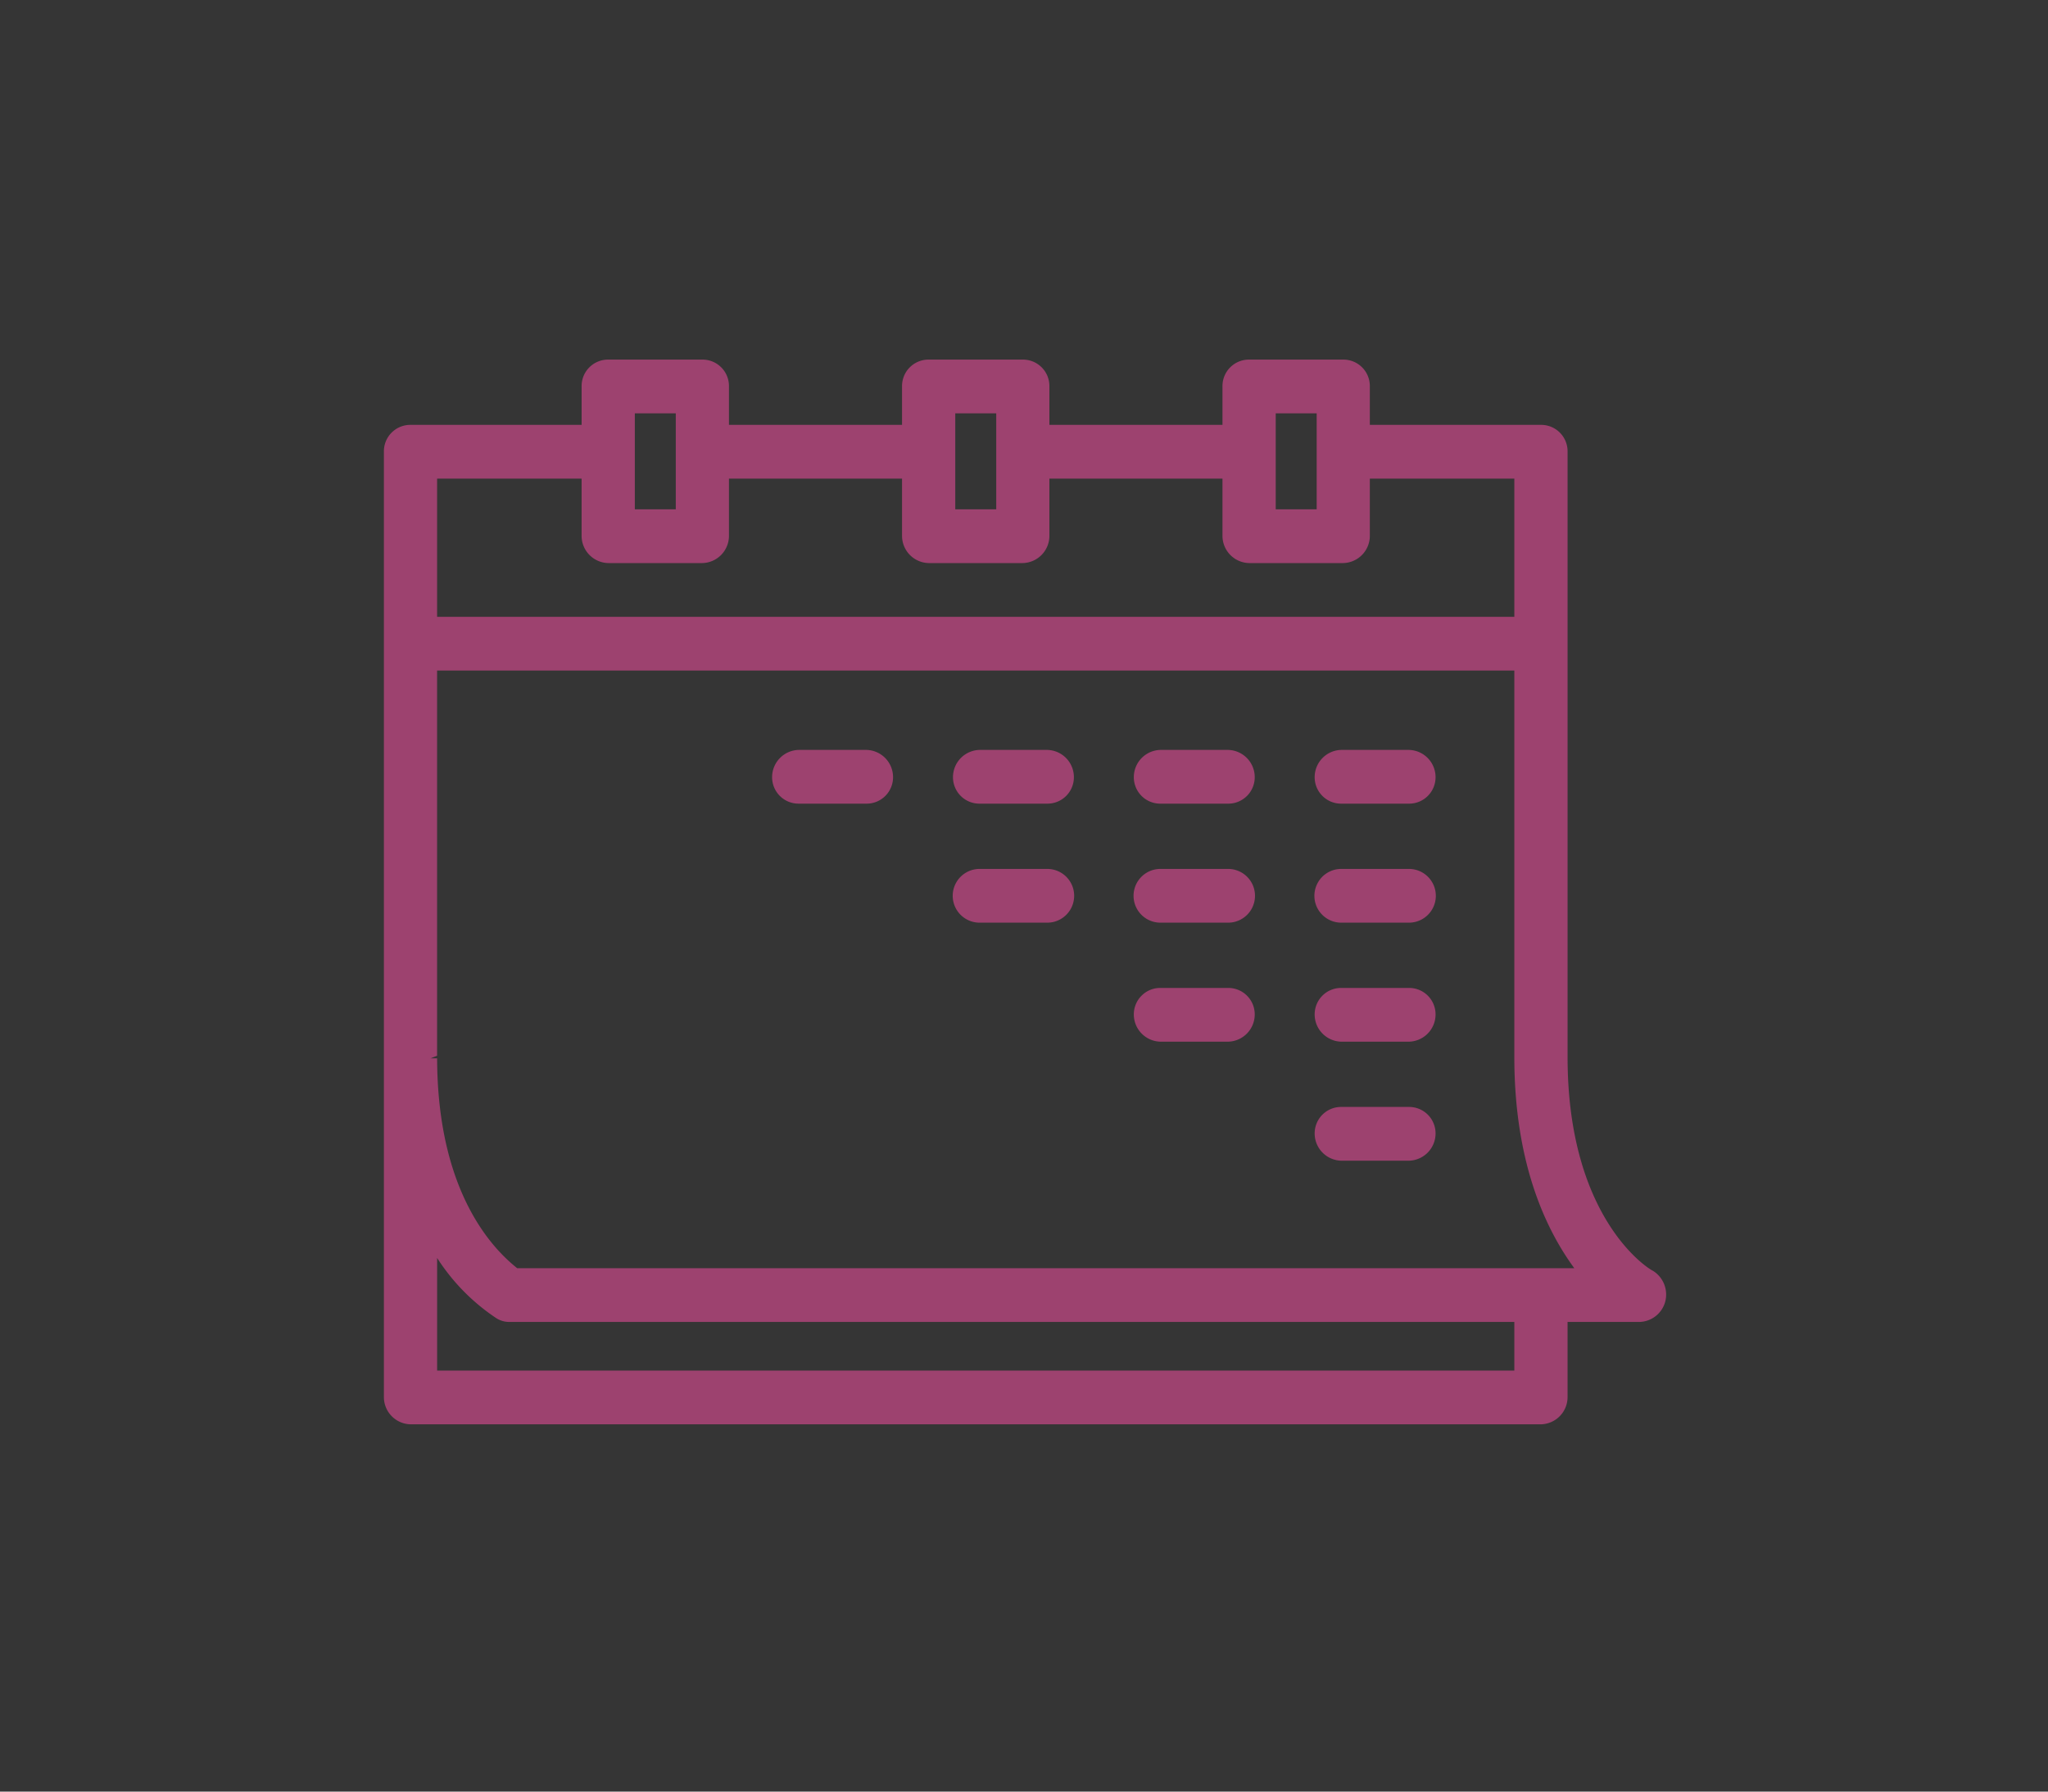 <svg id="icn_about08.svg" xmlns="http://www.w3.org/2000/svg" width="160" height="140" viewBox="0 0 160 140">
  <rect x="0" y="0" width="160" height="140" fill="#333333" stroke="none"/>
  <defs>
    <style>
      .cls-1 {
        fill: #fff;
        opacity: 0.01;
      }

      .cls-2 {
        fill: #9d426f;
        fill-rule: evenodd;
      }
    </style>
  </defs>
  <rect id="bg" class="cls-1" width="160" height="140"/>
  <g id="グループ_120" data-name="グループ 120">
    <path id="シェイプ_1515" data-name="シェイプ 1515" class="cls-2" d="M863.13,15108.3c-0.272-.1-6.663-4-6.663-16.7v-47.3a2.066,2.066,0,0,0-2.079-2.1H841.018v-3a2.065,2.065,0,0,0-2.079-2.1h-7.354a2.066,2.066,0,0,0-2.079,2.1v3H815.984v-3a2.065,2.065,0,0,0-2.079-2.1h-7.354a2.066,2.066,0,0,0-2.079,2.1v3H790.95v-3a2.065,2.065,0,0,0-2.079-2.1h-7.353a2.065,2.065,0,0,0-2.079,2.1v3H766.071a2.065,2.065,0,0,0-2.079,2.1v73.9a2.13,2.13,0,0,0,2.079,2.1h88.316a2.13,2.13,0,0,0,2.079-2.1v-5.9H862.1a2.144,2.144,0,0,0,2-1.6A2.188,2.188,0,0,0,863.13,15108.3Zm-79.534-59.5v-7.5h3.2v7.5h-3.2Zm25.035,0v-7.5h3.2v7.5h-3.2Zm25.034,0v-7.5h3.2v7.5h-3.2Zm-52.147,4.2h7.353a2.13,2.13,0,0,0,2.079-2.1v-4.5h13.522v4.5a2.13,2.13,0,0,0,2.079,2.1h7.354a2.13,2.13,0,0,0,2.079-2.1v-4.5h13.522v4.5a2.13,2.13,0,0,0,2.079,2.1h7.354a2.13,2.13,0,0,0,2.079-2.1v-4.5h11.289v10.8H768.149v-10.8h11.289v4.5A2.13,2.13,0,0,0,781.518,15053Zm-13.887,38.7,0.517-.2v-30.1h84.159v30.2c0,8.2,2.41,13.4,4.684,16.5H774.405c-1.625-1.3-6.228-5.6-6.255-16.4h-0.519Zm0.519,15.6a16.022,16.022,0,0,0,4.615,4.7,1.86,1.86,0,0,0,1.014.3h78.528v3.8H768.15v-8.8Zm28.254-35.5h5.287a2.065,2.065,0,0,0,2.079-2.1,2.13,2.13,0,0,0-2.079-2.1H796.4a2.13,2.13,0,0,0-2.079,2.1A2.065,2.065,0,0,0,796.4,15071.8Zm14.127,0h5.288a2.065,2.065,0,0,0,2.079-2.1,2.13,2.13,0,0,0-2.079-2.1h-5.288a2.13,2.13,0,0,0-2.079,2.1A2.065,2.065,0,0,0,810.531,15071.8Zm14.128,0h5.288a2.066,2.066,0,0,0,2.079-2.1,2.13,2.13,0,0,0-2.079-2.1h-5.288a2.13,2.13,0,0,0-2.079,2.1A2.065,2.065,0,0,0,824.659,15071.8Zm14.128,0h5.287a2.065,2.065,0,0,0,2.079-2.1,2.13,2.13,0,0,0-2.079-2.1h-5.287a2.13,2.13,0,0,0-2.079,2.1A2.065,2.065,0,0,0,838.787,15071.8Zm-28.256,9.3h5.288a2.1,2.1,0,0,0,0-4.2h-5.288A2.1,2.1,0,0,0,810.531,15081.1Zm14.128,0h5.288a2.1,2.1,0,0,0,0-4.2h-5.288A2.1,2.1,0,0,0,824.659,15081.1Zm14.128,0h5.287a2.1,2.1,0,0,0,0-4.2h-5.287A2.1,2.1,0,0,0,838.787,15081.1Zm-14.128,9.3h5.288a2.13,2.13,0,0,0,2.079-2.1,2.066,2.066,0,0,0-2.079-2.1h-5.288a2.065,2.065,0,0,0-2.079,2.1A2.13,2.13,0,0,0,824.659,15090.4Zm14.128,0h5.287a2.13,2.13,0,0,0,2.079-2.1,2.065,2.065,0,0,0-2.079-2.1h-5.287a2.065,2.065,0,0,0-2.079,2.1A2.13,2.13,0,0,0,838.787,15090.4Zm0,9.3h5.287a2.13,2.13,0,0,0,2.079-2.1,2.065,2.065,0,0,0-2.079-2.1h-5.287a2.065,2.065,0,0,0-2.079,2.1A2.13,2.13,0,0,0,838.787,15099.7Z" transform="translate(-734 -15009)"/>
  </g>
</svg>
